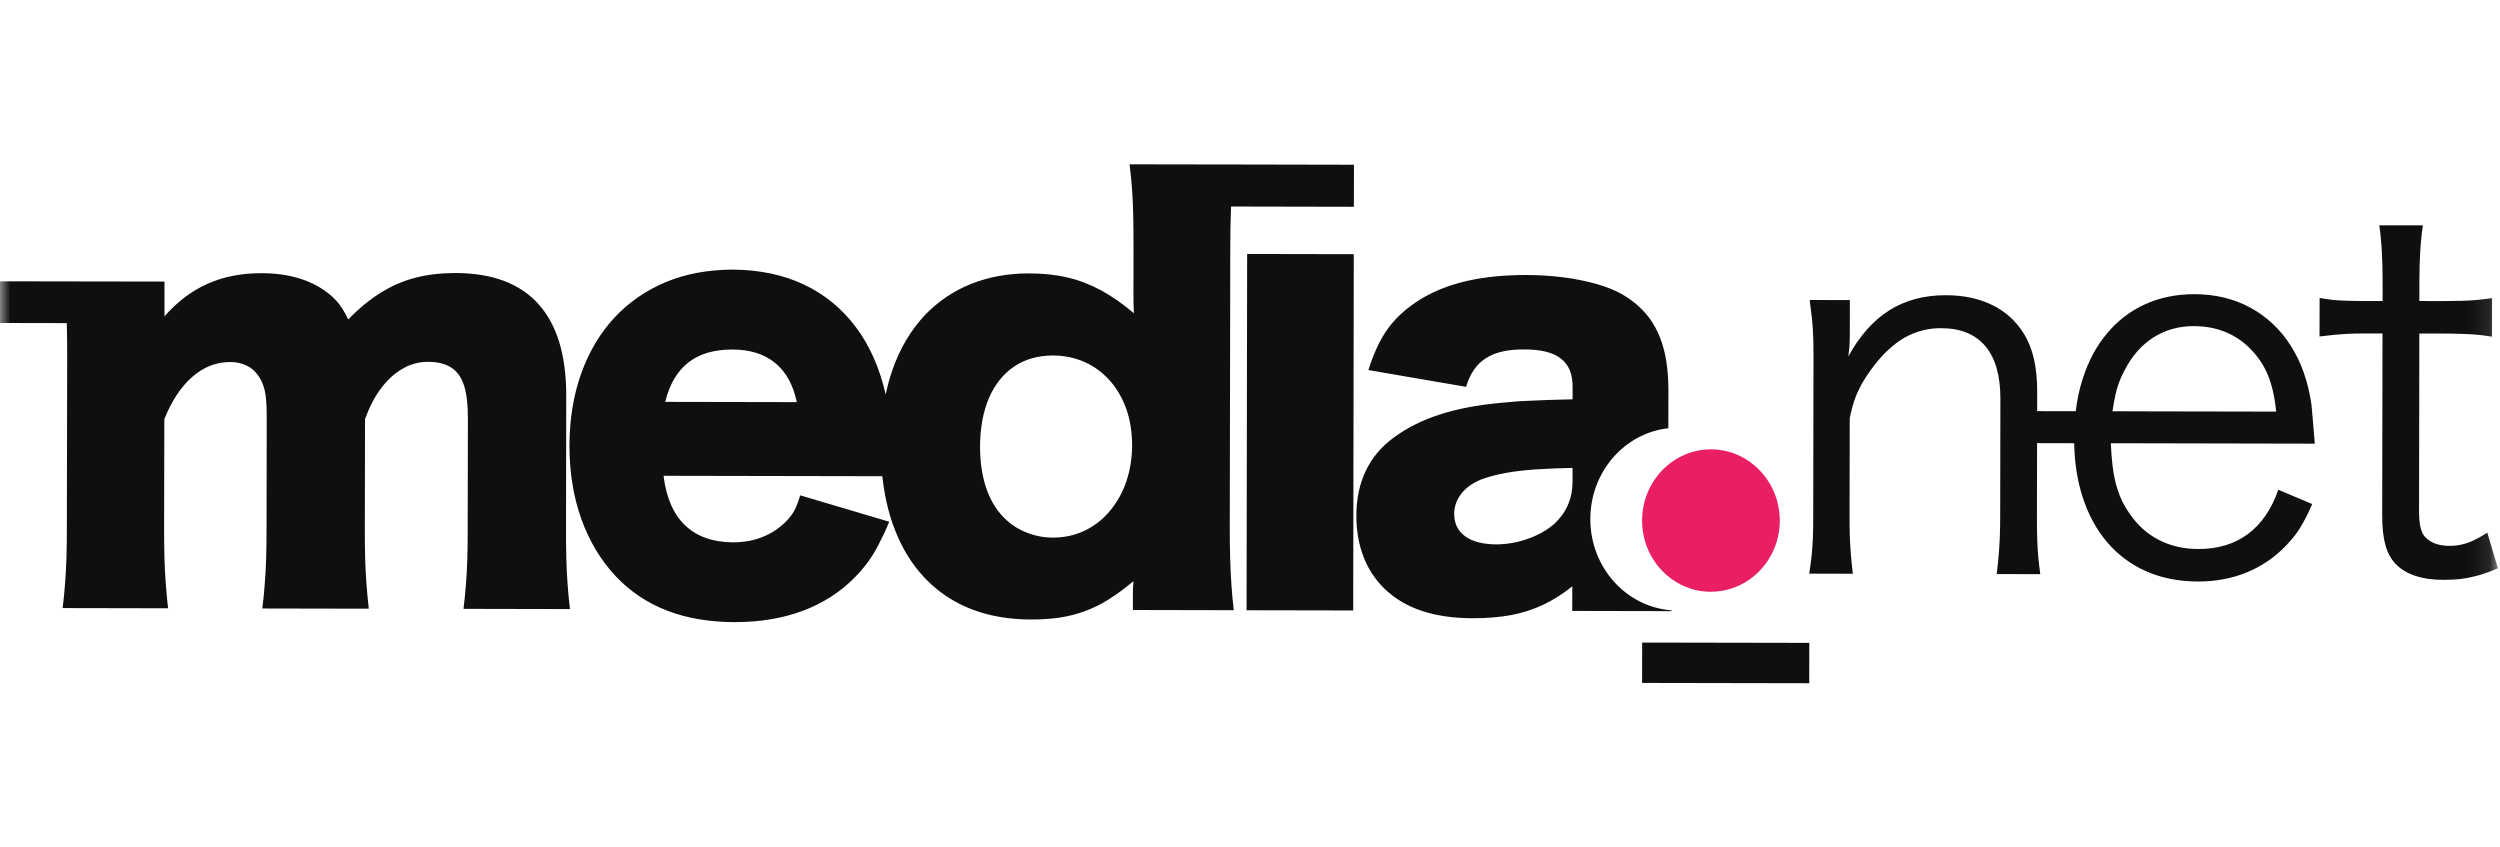 <svg fill="none" height="41" viewBox="0 0 121 41" width="121" xmlns="http://www.w3.org/2000/svg">
<g clip-path="url(#clip0_4255_13194)">
<mask height="41" id="mask0_4255_13194" maskUnits="userSpaceOnUse" style="mask-type:luminance" width="122" x="-1" y="0">
<path d="M120.901 0.504H-0.029V40.504H120.901V0.504Z" fill="white"></path>
</mask>
<g mask="url(#mask0_4255_13194)">
<path d="M76.106 23.372C76.107 23.751 76.028 24.126 75.874 24.469C75.716 24.813 75.49 25.118 75.213 25.368C74.969 25.577 74.701 25.75 74.414 25.885C74.102 26.035 73.774 26.15 73.439 26.229C73.095 26.307 72.754 26.349 72.41 26.349C71.762 26.342 71.262 26.212 70.912 25.955C70.562 25.702 70.383 25.338 70.382 24.866C70.386 24.484 70.516 24.146 70.767 23.847C71.02 23.546 71.37 23.317 71.822 23.157C72.173 23.042 72.533 22.952 72.897 22.887C73.281 22.818 73.727 22.763 74.245 22.725C74.866 22.683 75.488 22.657 76.111 22.647V23.372H76.106ZM76.114 19.326C75.674 19.338 75.285 19.35 74.95 19.358C74.621 19.37 74.324 19.383 74.061 19.395C73.814 19.403 73.569 19.418 73.323 19.436C73.089 19.453 72.86 19.475 72.62 19.5C71.509 19.6 70.528 19.79 69.677 20.065C68.829 20.34 68.091 20.711 67.462 21.176C66.867 21.608 66.415 22.138 66.109 22.778C65.802 23.412 65.648 24.142 65.648 24.958C65.648 25.677 65.759 26.337 65.991 26.939C66.214 27.526 66.559 28.056 67.004 28.488C67.499 28.969 68.102 29.329 68.811 29.564C69.521 29.802 70.346 29.921 71.288 29.923C71.96 29.923 72.578 29.874 73.131 29.771C73.668 29.672 74.189 29.506 74.685 29.272C75.19 29.034 75.664 28.732 76.099 28.377L76.096 29.569L80.904 29.579L80.901 29.539C78.702 29.377 76.967 27.458 76.972 25.118C76.975 22.837 78.627 20.962 80.748 20.726L80.751 18.898C80.751 18.121 80.674 17.442 80.514 16.853C80.354 16.261 80.108 15.756 79.774 15.322C79.435 14.894 79.008 14.525 78.479 14.225C78.152 14.043 77.749 13.882 77.268 13.743C76.748 13.6 76.219 13.493 75.683 13.425C75.09 13.35 74.492 13.311 73.894 13.31C72.692 13.308 71.631 13.426 70.706 13.67C69.78 13.915 68.987 14.285 68.316 14.777C67.99 15.016 67.691 15.287 67.421 15.591C67.168 15.884 66.951 16.216 66.759 16.588C66.568 16.963 66.391 17.404 66.228 17.911L70.96 18.723C71.144 18.092 71.459 17.63 71.909 17.342C72.36 17.048 72.974 16.907 73.764 16.913C74.579 16.912 75.174 17.058 75.551 17.359C75.932 17.652 76.12 18.111 76.114 18.734V19.331V19.326ZM-0.03 13.61L-0.034 15.633L3.232 15.639L3.238 15.864C3.249 16.328 3.253 16.885 3.251 17.532L3.236 25.517C3.236 26.007 3.23 26.499 3.217 26.989C3.204 27.409 3.18 27.828 3.148 28.247C3.119 28.645 3.082 29.037 3.032 29.431L8.135 29.441C8.088 29.035 8.051 28.63 8.022 28.223C7.993 27.83 7.97 27.419 7.958 26.983C7.946 26.549 7.943 26.067 7.943 25.527L7.953 20.29C8.304 19.405 8.757 18.723 9.302 18.244C9.846 17.767 10.457 17.525 11.129 17.522C11.431 17.522 11.694 17.579 11.931 17.692C12.166 17.804 12.351 17.966 12.492 18.172C12.598 18.316 12.68 18.476 12.742 18.653C12.803 18.826 12.848 19.038 12.874 19.285C12.898 19.532 12.911 19.838 12.909 20.195L12.901 25.537C12.901 26.034 12.895 26.531 12.882 27.028C12.869 27.448 12.846 27.866 12.812 28.285C12.783 28.678 12.746 29.065 12.695 29.451L17.85 29.461C17.755 28.642 17.696 27.818 17.672 26.994C17.661 26.521 17.656 26.047 17.658 25.572L17.667 20.282C17.879 19.698 18.135 19.203 18.445 18.793C18.756 18.379 19.102 18.064 19.488 17.844C19.855 17.627 20.271 17.514 20.694 17.514C21.163 17.51 21.54 17.602 21.829 17.784C22.118 17.961 22.324 18.251 22.455 18.649C22.587 19.048 22.646 19.57 22.646 20.214L22.637 25.555C22.637 26.134 22.632 26.642 22.617 27.081C22.605 27.521 22.579 27.928 22.55 28.303C22.521 28.694 22.48 29.082 22.434 29.469L27.587 29.479C27.538 29.082 27.502 28.685 27.472 28.287C27.442 27.873 27.421 27.458 27.41 27.043C27.398 26.559 27.393 26.075 27.395 25.592L27.406 19.161C27.41 17.2 26.961 15.721 26.066 14.722C25.172 13.723 23.835 13.223 22.063 13.214C21.349 13.214 20.692 13.288 20.097 13.445C19.502 13.598 18.94 13.843 18.412 14.177C17.882 14.507 17.364 14.935 16.856 15.461C16.766 15.271 16.665 15.087 16.552 14.911C16.458 14.764 16.35 14.629 16.231 14.504C16.111 14.379 15.982 14.264 15.844 14.162C15.436 13.85 14.965 13.615 14.436 13.46C13.904 13.303 13.319 13.223 12.672 13.223C11.698 13.218 10.823 13.388 10.044 13.736C9.278 14.077 8.582 14.6 7.961 15.311V14.814V14.799V13.628L3.056 13.62L-0.035 13.615L-0.03 13.61ZM50.96 17.205C50.238 17.209 49.614 17.384 49.09 17.737C48.564 18.091 48.158 18.596 47.871 19.251C47.586 19.912 47.44 20.694 47.434 21.606C47.434 22.35 47.531 23.01 47.721 23.589C47.914 24.169 48.198 24.649 48.569 25.031C48.876 25.35 49.243 25.597 49.649 25.759C50.069 25.934 50.519 26.022 50.97 26.02C51.523 26.019 52.031 25.905 52.5 25.682C52.961 25.462 53.373 25.143 53.706 24.746C54.058 24.329 54.329 23.847 54.506 23.325C54.693 22.782 54.793 22.185 54.795 21.541C54.791 20.695 54.629 19.947 54.303 19.298C53.982 18.649 53.532 18.142 52.958 17.77C52.384 17.402 51.715 17.21 50.96 17.205ZM32.195 19.451L38.564 19.463C38.392 18.629 38.042 17.997 37.519 17.569C36.994 17.135 36.302 16.918 35.446 16.917C34.565 16.917 33.861 17.122 33.322 17.539C32.781 17.961 32.406 18.596 32.195 19.451ZM54.832 29.527V28.698C54.832 28.622 54.832 28.535 54.837 28.443C54.841 28.348 54.846 28.245 54.859 28.127C54.482 28.448 54.084 28.744 53.667 29.007C53.289 29.249 52.898 29.437 52.511 29.579C52.123 29.724 51.713 29.828 51.28 29.893C50.843 29.956 50.367 29.986 49.851 29.984C48.343 29.973 47.047 29.632 45.97 28.962C44.896 28.29 44.069 27.329 43.498 26.079C43.09 25.192 42.826 24.183 42.705 23.049L32.116 23.029C32.243 24.082 32.589 24.88 33.158 25.425C33.727 25.969 34.499 26.244 35.481 26.249C35.981 26.249 36.441 26.17 36.865 26.005C37.279 25.849 37.661 25.607 37.985 25.297C38.109 25.18 38.214 25.058 38.301 24.941C38.387 24.826 38.466 24.686 38.532 24.536C38.598 24.386 38.664 24.194 38.73 23.974L43.039 25.252C42.881 25.637 42.705 26.014 42.513 26.382C42.352 26.689 42.182 26.964 42.008 27.203C41.821 27.454 41.618 27.695 41.4 27.918C40.694 28.643 39.846 29.191 38.866 29.559C37.882 29.929 36.779 30.113 35.549 30.111C34.335 30.108 33.25 29.926 32.297 29.556C31.357 29.202 30.505 28.635 29.806 27.896C29.072 27.113 28.516 26.182 28.134 25.11C27.751 24.038 27.563 22.854 27.561 21.566C27.566 20.277 27.759 19.111 28.134 18.066C28.508 17.025 29.041 16.128 29.735 15.377C30.431 14.63 31.262 14.058 32.224 13.653C33.19 13.253 34.27 13.053 35.454 13.049C36.747 13.058 37.9 13.296 38.906 13.77C39.899 14.235 40.767 14.945 41.429 15.841C42.099 16.732 42.577 17.819 42.868 19.095C42.95 18.696 43.055 18.312 43.179 17.947C43.543 16.885 44.074 15.988 44.769 15.246C45.402 14.589 46.162 14.075 46.999 13.742C47.852 13.403 48.784 13.231 49.803 13.233C50.468 13.233 51.083 13.295 51.649 13.426C52.215 13.556 52.76 13.767 53.284 14.047C53.808 14.334 54.34 14.702 54.88 15.161C54.869 14.97 54.864 14.805 54.861 14.66C54.858 14.514 54.859 14.354 54.859 14.177L54.862 12.025C54.862 11.425 54.859 10.888 54.848 10.418C54.838 9.983 54.819 9.547 54.788 9.112C54.759 8.725 54.72 8.338 54.67 7.953L57.532 7.958L59.751 7.961L65.532 7.973L65.528 10.008L59.583 9.996C59.556 10.675 59.545 11.353 59.545 12.032L59.521 25.463C59.521 26.037 59.524 26.551 59.54 27.006C59.551 27.465 59.572 27.895 59.6 28.298C59.629 28.703 59.664 29.115 59.714 29.534L54.833 29.524L54.832 29.527ZM60.333 29.537L65.495 29.547L65.523 12.302L60.362 12.292L60.333 29.539V29.537ZM102.909 19.905H102.244C102.293 19.597 102.338 19.33 102.386 19.11C102.433 18.901 102.494 18.696 102.567 18.496C102.638 18.308 102.723 18.116 102.833 17.916C103.189 17.224 103.655 16.697 104.226 16.333C104.797 15.97 105.445 15.786 106.164 15.784C106.725 15.784 107.238 15.878 107.696 16.063C108.159 16.25 108.578 16.533 108.929 16.897C109.171 17.14 109.381 17.414 109.553 17.714C109.719 18.009 109.852 18.332 109.95 18.696C110.052 19.058 110.121 19.468 110.166 19.922L102.909 19.908V19.905ZM115.158 10.91C115.216 11.315 115.26 11.749 115.282 12.207C115.308 12.666 115.319 13.145 115.318 13.636V14.57L114.378 14.569C114.054 14.569 113.776 14.562 113.538 14.554C113.322 14.549 113.106 14.534 112.889 14.514C112.681 14.489 112.475 14.457 112.269 14.419L112.265 16.286C112.502 16.255 112.741 16.228 112.98 16.205C113.199 16.186 113.423 16.17 113.646 16.156C113.871 16.145 114.113 16.141 114.374 16.141H115.313L115.298 24.941C115.298 25.515 115.347 25.99 115.45 26.369C115.555 26.747 115.721 27.058 115.951 27.299C116.19 27.546 116.501 27.735 116.89 27.866C117.275 27.998 117.728 28.065 118.249 28.065C118.565 28.065 118.865 28.05 119.147 28.015C119.433 27.976 119.713 27.916 120 27.835C120.281 27.753 120.582 27.643 120.898 27.505L120.386 25.782C120.131 25.945 119.9 26.072 119.697 26.167C119.331 26.339 118.934 26.425 118.533 26.419C118.286 26.419 118.064 26.381 117.869 26.311C117.686 26.245 117.52 26.139 117.383 25.999C117.278 25.892 117.201 25.737 117.154 25.53C117.103 25.327 117.082 25.048 117.082 24.695L117.096 16.143H118.222C118.57 16.146 118.878 16.15 119.144 16.16C119.408 16.165 119.658 16.18 119.892 16.201C120.128 16.221 120.366 16.255 120.613 16.296L120.616 14.429C120.347 14.469 120.099 14.497 119.868 14.52C119.641 14.54 119.4 14.552 119.141 14.56C118.883 14.567 118.58 14.572 118.223 14.572L117.098 14.569V13.635C117.099 13.106 117.112 12.621 117.14 12.169C117.164 11.719 117.209 11.302 117.269 10.908L115.157 10.905L115.158 10.91ZM89.679 27.77C89.605 27.176 89.556 26.577 89.532 25.979C89.521 25.65 89.518 25.32 89.519 24.991L89.527 20.249C89.59 19.925 89.666 19.63 89.756 19.368C89.847 19.101 89.966 18.848 90.101 18.599C90.24 18.352 90.408 18.092 90.611 17.819C91.1 17.155 91.62 16.67 92.168 16.351C92.718 16.035 93.338 15.874 93.966 15.884C94.897 15.889 95.603 16.178 96.09 16.753C96.577 17.332 96.817 18.172 96.819 19.281L96.809 25.006C96.809 25.363 96.804 25.69 96.791 25.994C96.78 26.289 96.762 26.584 96.735 26.879C96.711 27.166 96.68 27.47 96.64 27.785L98.749 27.788C98.712 27.524 98.681 27.259 98.655 26.994C98.631 26.706 98.613 26.416 98.602 26.125C98.591 25.762 98.586 25.4 98.588 25.036L98.594 21.449L100.389 21.453C100.411 22.412 100.545 23.282 100.801 24.062C101.077 24.92 101.475 25.648 101.998 26.255C102.518 26.863 103.163 27.341 103.886 27.655C104.621 27.976 105.451 28.142 106.374 28.146C107.23 28.146 108.015 28.002 108.728 27.711C109.437 27.424 110.081 26.989 110.619 26.434C110.795 26.249 110.956 26.065 111.096 25.885C111.234 25.702 111.366 25.493 111.495 25.256C111.624 25.021 111.766 24.736 111.911 24.396L110.271 23.704C109.942 24.649 109.447 25.367 108.799 25.847C108.151 26.329 107.349 26.574 106.4 26.572C105.692 26.572 105.06 26.425 104.502 26.139C103.941 25.852 103.459 25.425 103.099 24.895C102.893 24.613 102.722 24.303 102.591 23.976C102.454 23.622 102.354 23.254 102.296 22.878C102.23 22.473 102.188 21.996 102.165 21.454H102.902L112.035 21.473C112.02 21.242 112.001 21.002 111.977 20.747C111.954 20.489 111.935 20.255 111.916 20.042C111.901 19.888 111.887 19.733 111.874 19.578C111.714 18.476 111.38 17.525 110.871 16.73C110.384 15.954 109.711 15.322 108.921 14.892C108.13 14.46 107.222 14.242 106.211 14.237C105.329 14.24 104.531 14.402 103.818 14.729C103.104 15.054 102.494 15.521 101.985 16.13C101.472 16.738 101.08 17.47 100.805 18.323C100.646 18.814 100.534 19.341 100.464 19.903L98.599 19.9V18.966C98.602 18.364 98.547 17.832 98.442 17.369C98.333 16.902 98.17 16.491 97.947 16.138C97.576 15.539 97.048 15.062 96.425 14.764C95.79 14.452 95.048 14.29 94.2 14.289C93.149 14.282 92.235 14.525 91.453 15.012C90.674 15.502 90.01 16.246 89.46 17.252C89.484 17.068 89.5 16.912 89.51 16.793C89.519 16.67 89.526 16.563 89.526 16.473C89.531 16.383 89.531 16.29 89.531 16.195L89.534 14.524L87.588 14.52C87.63 14.824 87.667 15.126 87.701 15.431C87.728 15.718 87.746 16.008 87.759 16.308C87.77 16.603 87.773 16.935 87.773 17.299L87.76 24.99C87.76 25.378 87.755 25.724 87.744 26.025C87.73 26.327 87.71 26.619 87.683 26.892C87.649 27.184 87.612 27.474 87.567 27.765L89.677 27.768L89.679 27.77ZM79.476 33.054L87.567 33.069L87.57 31.115L79.481 31.1L79.477 33.054H79.476Z" fill="#0F0F10"></path>
<path d="M82.803 28.64C84.638 28.644 86.139 27.099 86.142 25.202C86.145 23.304 84.651 21.751 82.814 21.748C80.978 21.745 79.48 23.292 79.477 25.19C79.473 27.088 80.966 28.639 82.803 28.642" fill="#E91E63"></path>
</g>
</g>
<defs>
<clipPath id="clip0_4255_13194">
<rect fill="white" height="40" transform="translate(0 0.5)" width="120.93"></rect>
</clipPath>
</defs>
</svg>